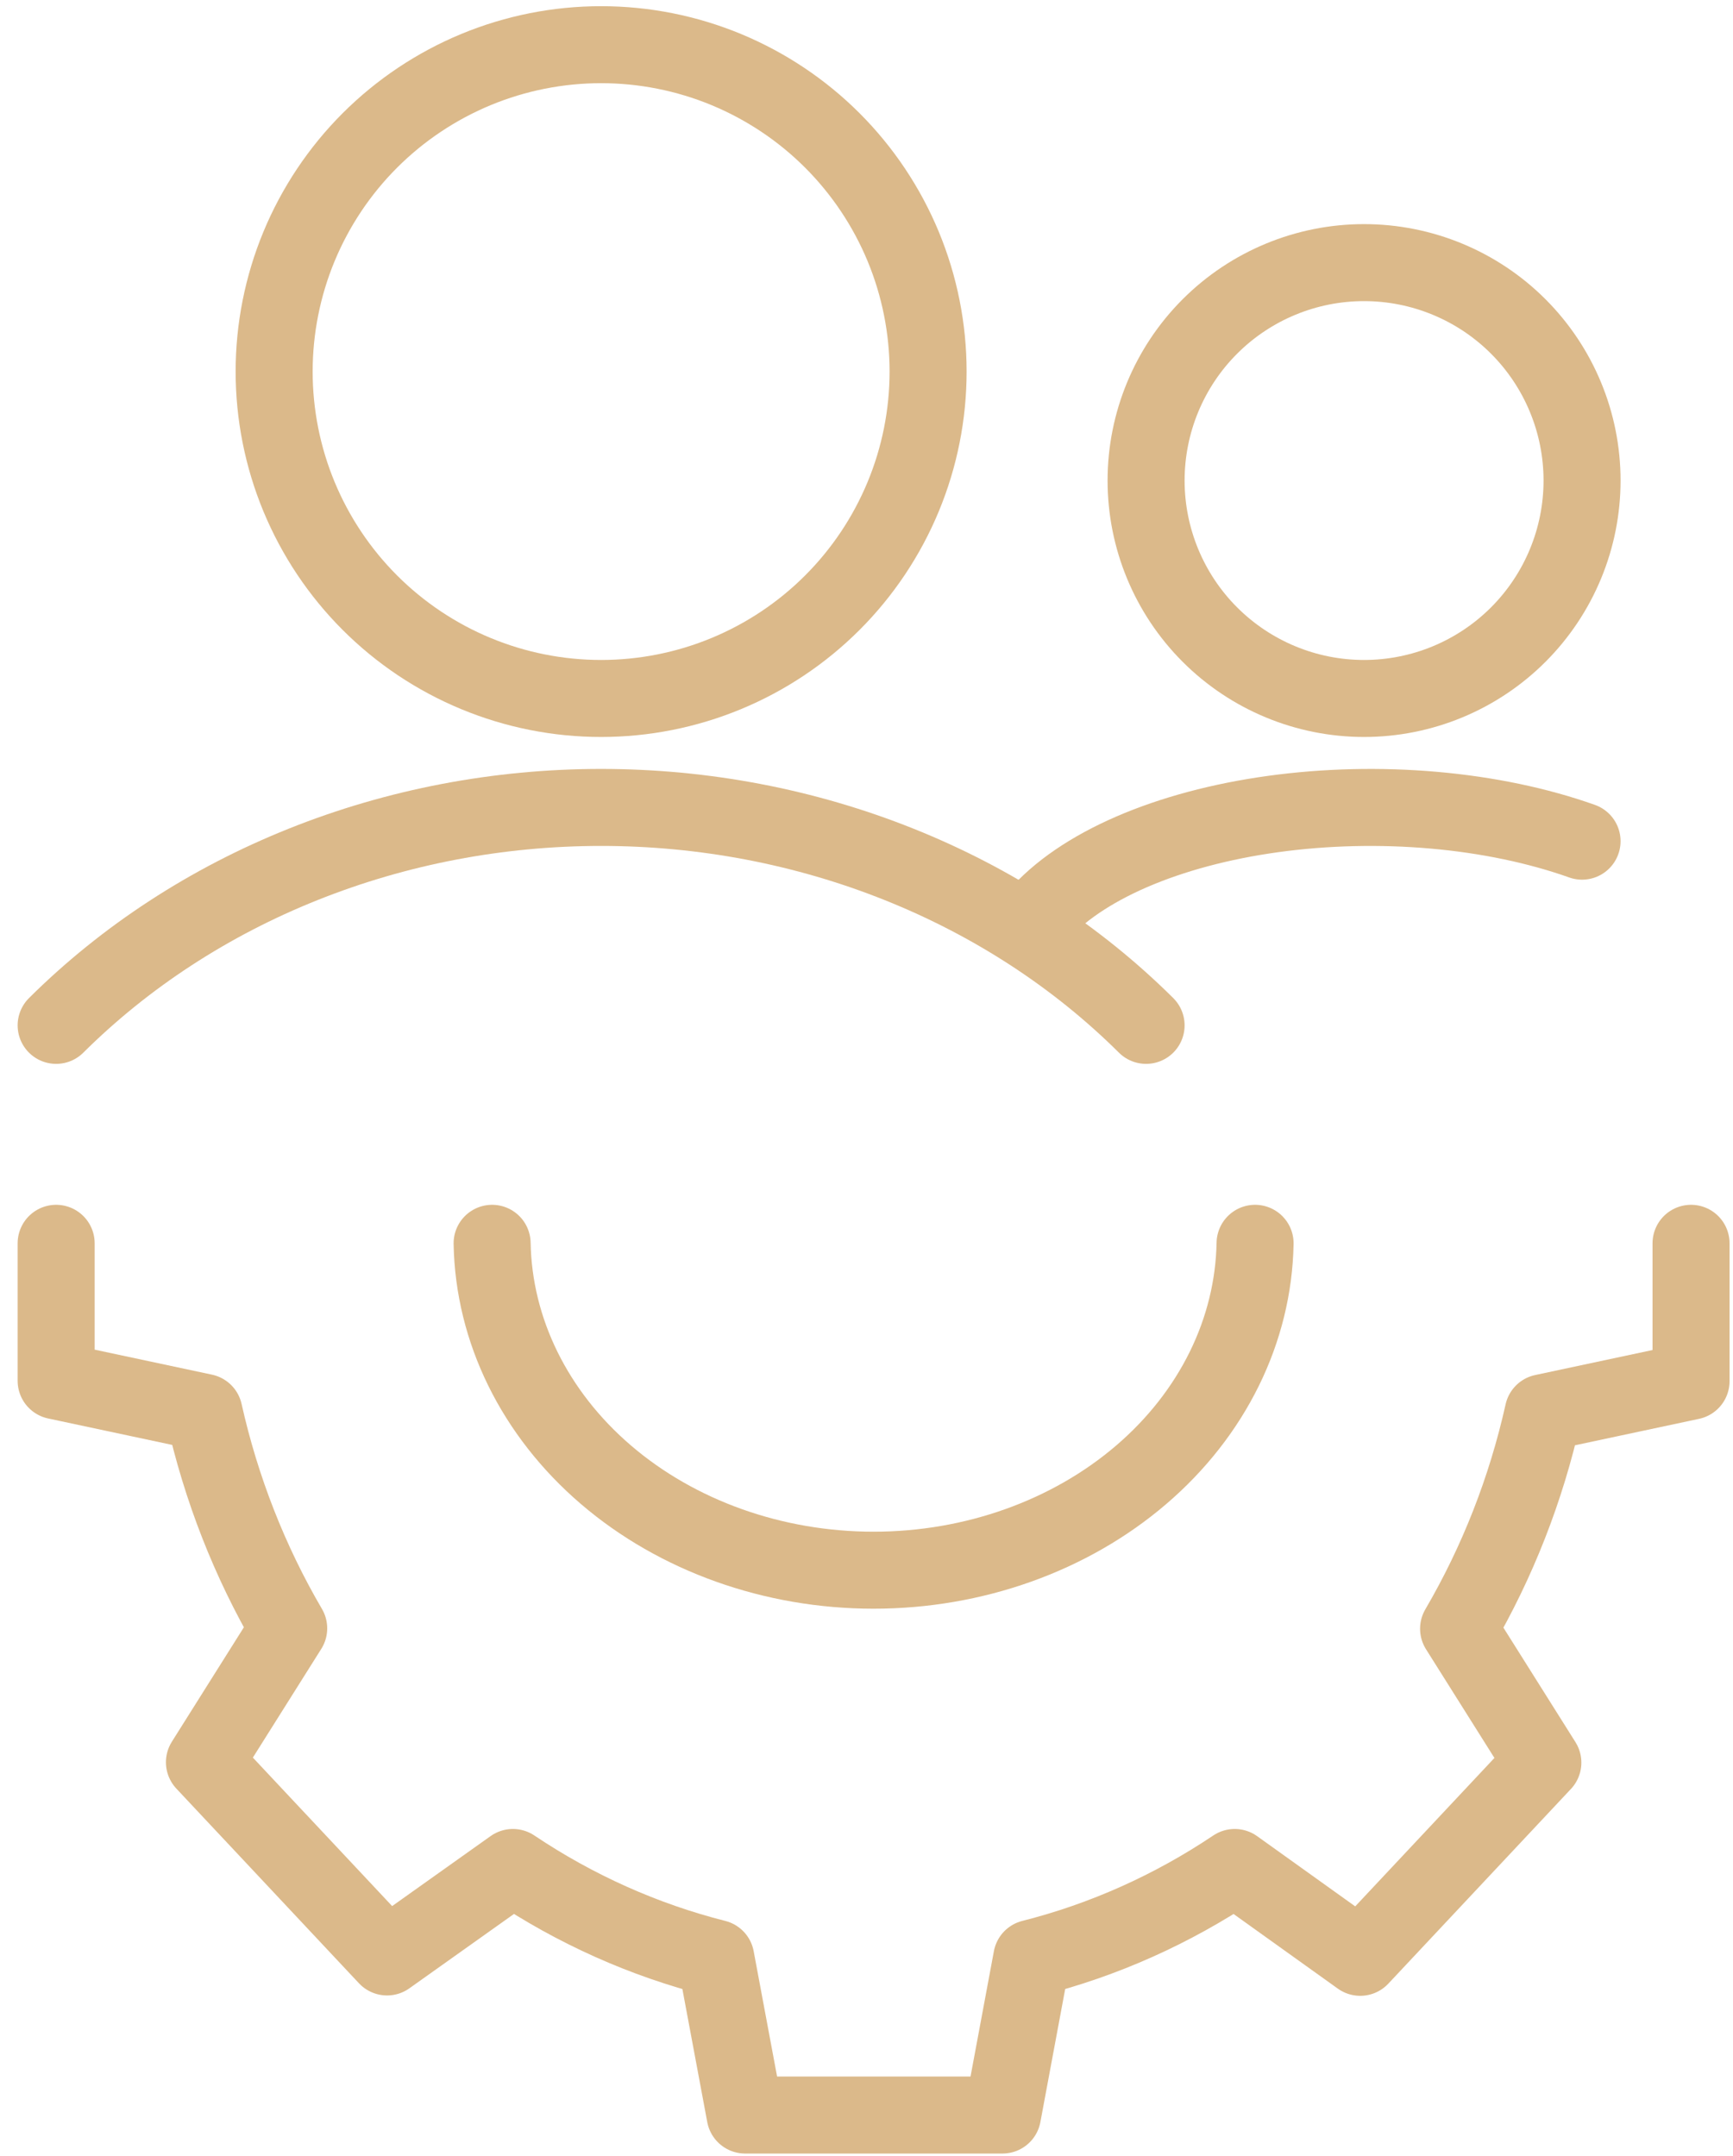 <svg xmlns="http://www.w3.org/2000/svg" width="90" height="112" viewBox="0 0 90 112" fill="none"><path d="M59.52 24.962C59.52 27.965 60.712 30.844 62.835 32.967C64.959 35.09 67.838 36.283 70.84 36.283C73.843 36.283 76.722 35.09 78.846 32.967C80.968 30.844 82.161 27.965 82.161 24.962C82.161 21.96 80.968 19.08 78.846 16.957C76.722 14.834 73.843 13.642 70.84 13.642C67.838 13.642 64.959 14.834 62.835 16.957C60.712 19.08 59.52 21.96 59.52 24.962Z" stroke="#DBB98A" stroke-width="4" stroke-linecap="round" stroke-linejoin="round"></path><path d="M53.859 47.604C54.966 46.319 56.642 45.175 58.763 44.254C60.885 43.334 63.397 42.661 66.114 42.286C68.831 41.911 71.684 41.843 74.461 42.087C77.239 42.331 79.87 42.881 82.161 43.696" stroke="#DBB98A" stroke-width="4" stroke-linecap="round" stroke-linejoin="round"></path><path d="M14.237 19.302C14.237 21.532 14.676 23.74 15.529 25.8C16.383 27.86 17.633 29.732 19.21 31.309C20.787 32.886 22.659 34.137 24.719 34.99C26.779 35.844 28.987 36.283 31.218 36.283C33.448 36.283 35.656 35.844 37.716 34.99C39.776 34.137 41.648 32.886 43.225 31.309C44.801 29.732 46.052 27.86 46.906 25.8C47.759 23.74 48.199 21.532 48.199 19.302C48.199 17.072 47.759 14.864 46.906 12.803C46.052 10.743 44.801 8.871 43.225 7.294C41.648 5.718 39.776 4.467 37.716 3.613C35.656 2.76 33.448 2.321 31.218 2.321C28.987 2.321 26.779 2.76 24.719 3.613C22.659 4.467 20.787 5.718 19.21 7.294C17.633 8.871 16.383 10.743 15.529 12.803C14.676 14.864 14.237 17.072 14.237 19.302Z" stroke="#DBB98A" stroke-width="4" stroke-linecap="round" stroke-linejoin="round"></path><path d="M59.52 53.264C55.933 49.698 51.563 46.849 46.689 44.9C41.816 42.95 36.546 41.943 31.218 41.943C25.889 41.943 20.619 42.95 15.746 44.9C10.873 46.849 6.503 49.698 2.916 53.264" stroke="#DBB98A" stroke-width="4" stroke-linecap="round" stroke-linejoin="round"></path><path d="M65.18 64.585C65.097 69.113 62.974 73.432 59.267 76.609C55.561 79.785 50.569 81.566 45.368 81.566C40.168 81.566 35.176 79.785 31.47 76.609C27.764 73.432 25.64 69.113 25.557 64.585" stroke="#DBB98A" stroke-width="4" stroke-linecap="round" stroke-linejoin="round"></path><path d="M87.821 64.585V71.747L80.143 73.384C79.257 77.354 77.773 81.144 75.749 84.606L80.125 91.561L70.641 101.675L64.123 97.008C60.876 99.186 57.314 100.779 53.582 101.723L52.064 109.868H38.696L37.174 101.723C33.443 100.778 29.883 99.185 26.637 97.008L20.101 101.656L10.617 91.542L14.993 84.587C12.967 81.125 11.482 77.335 10.594 73.365L2.916 71.728V64.585" stroke="#DBB98A" stroke-width="4" stroke-linecap="round" stroke-linejoin="round"></path></svg>